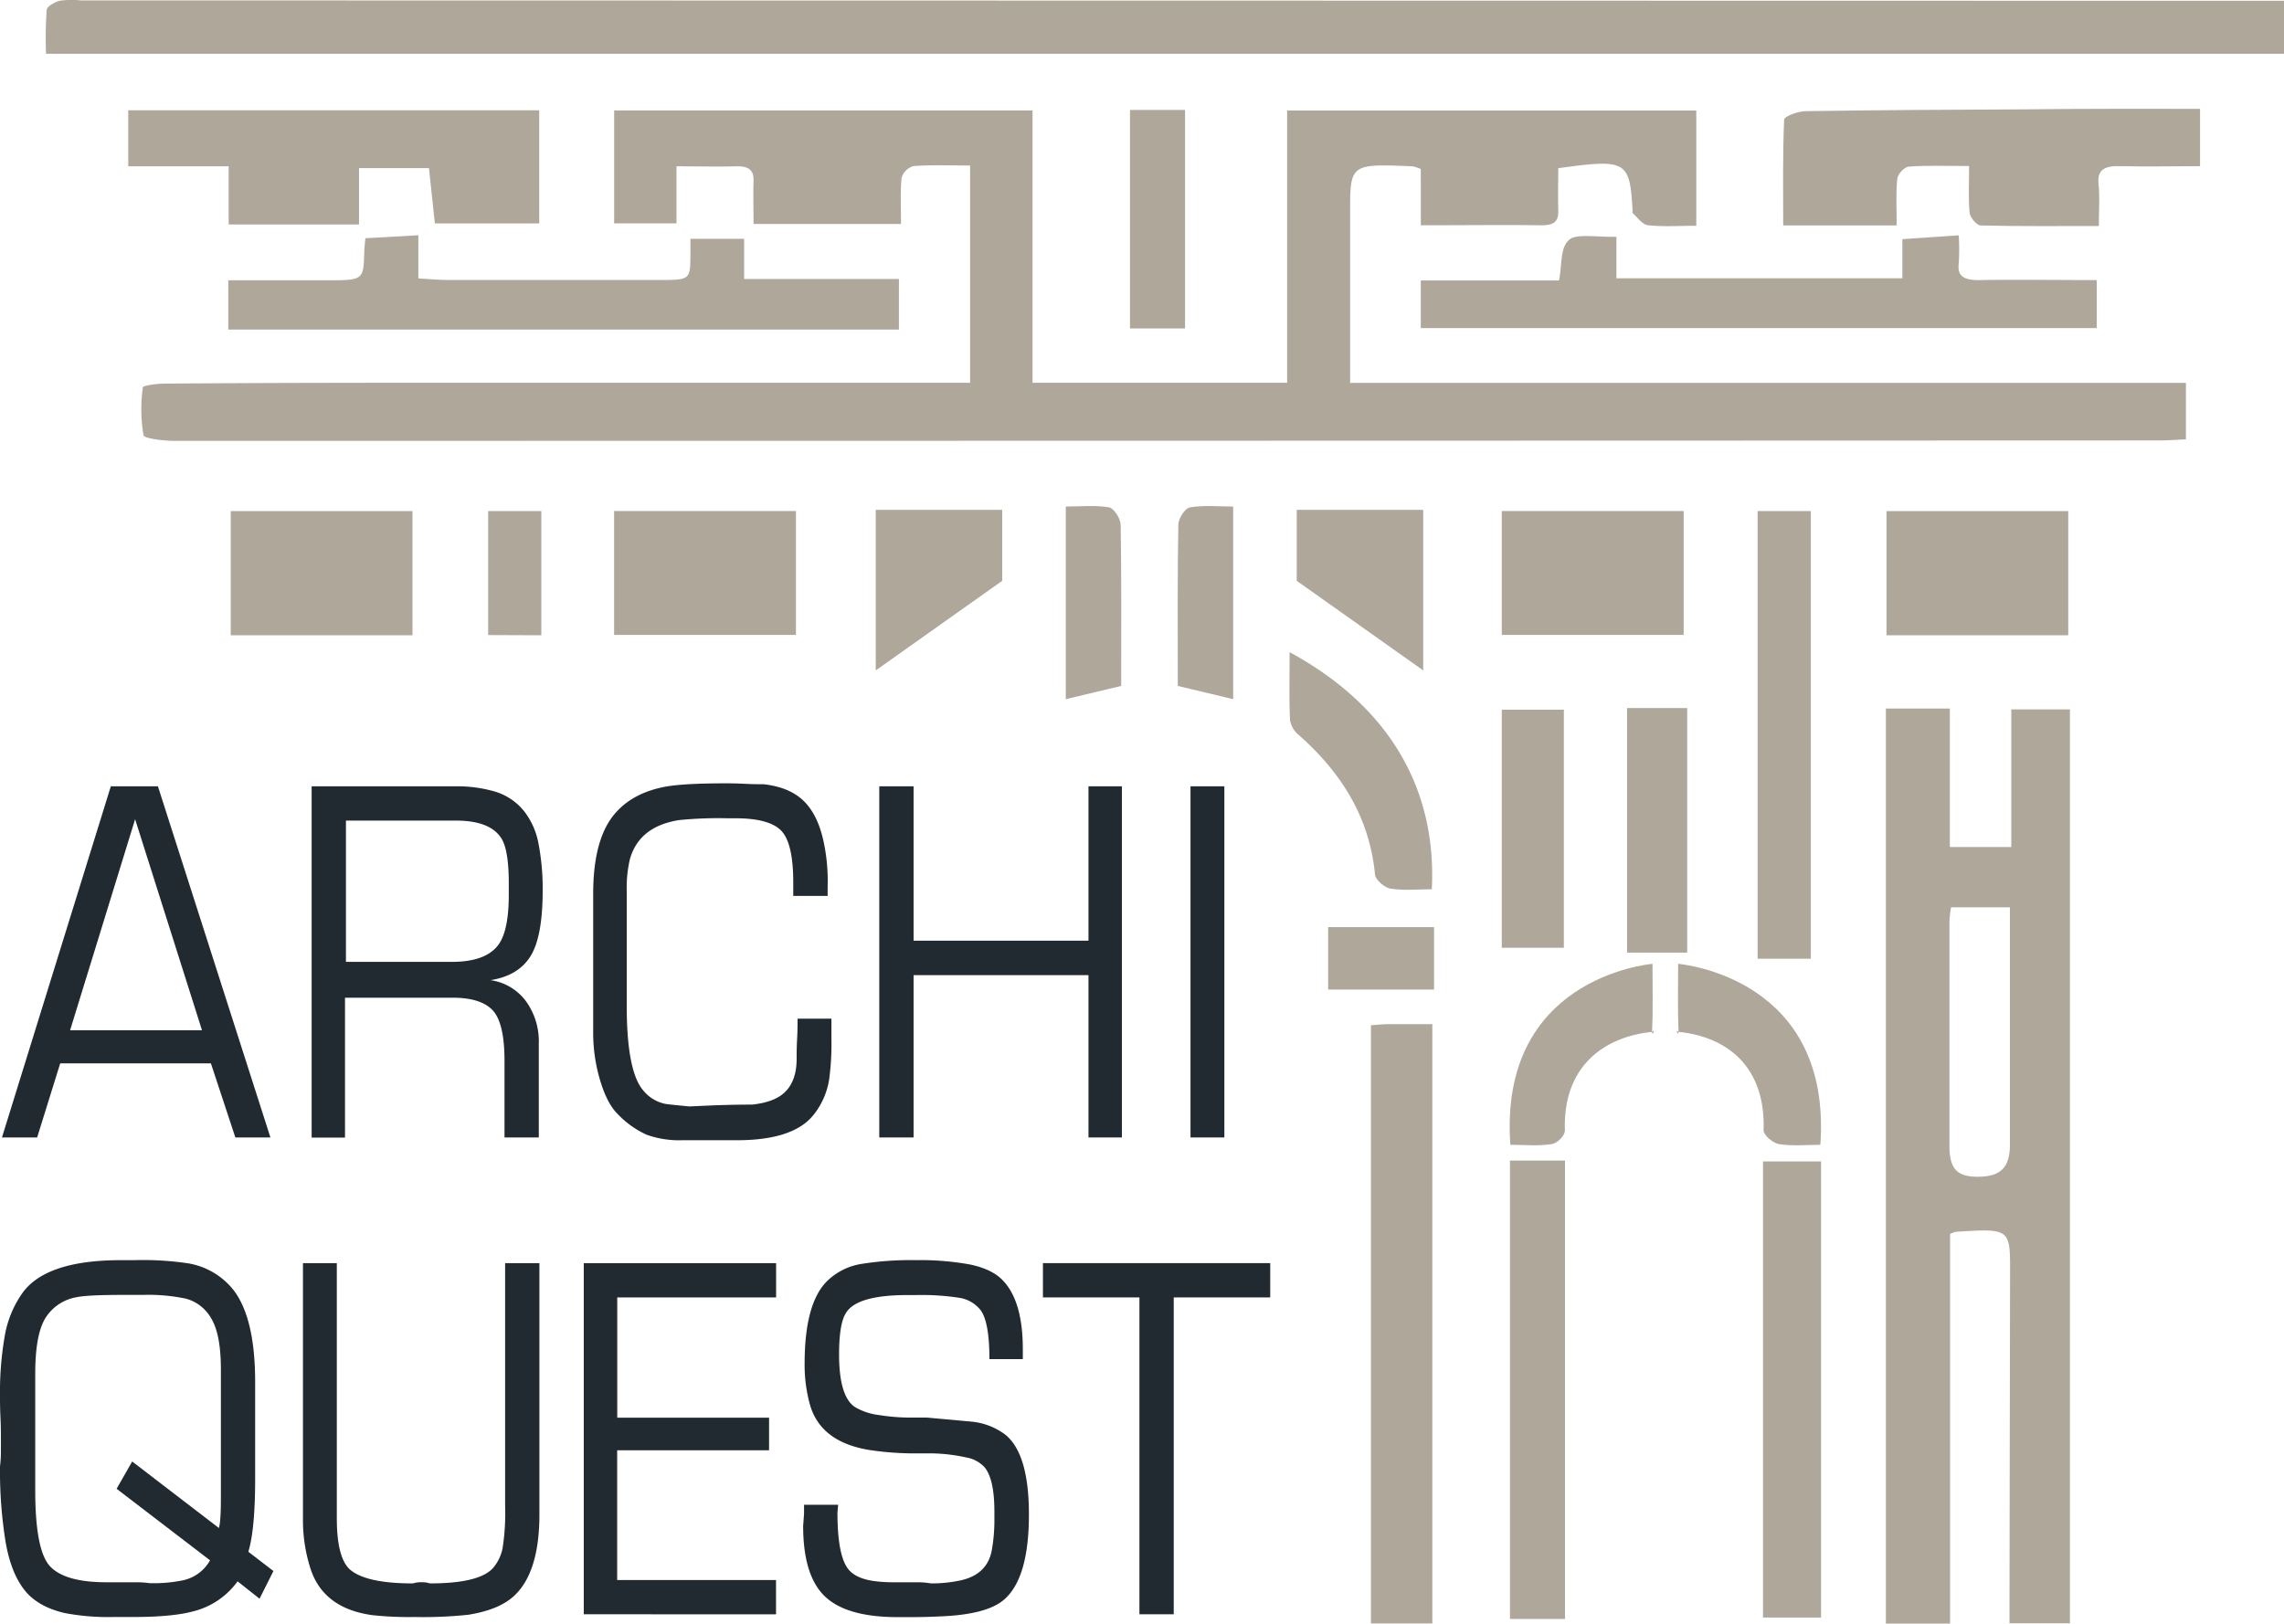 <svg xmlns="http://www.w3.org/2000/svg" viewBox="0 0 560.74 398.7"><defs><style>.cls-1{fill:#202a30;}.cls-2{fill:#aea79a;}</style></defs><title>Asset 2svg</title><g id="Layer_2" data-name="Layer 2"><g id="Layer_1-2" data-name="Layer 1"><path class="cls-1" d="M63.72,392.59l-5.39-4.27a19.14,19.14,0,0,1-10.84,7.36q-5.16,1.4-14.82,1.4H27.84A57.05,57.05,0,0,1,16,396.13Q9.76,394.72,6.46,391C4,388.16,2.34,384.1,1.4,378.81A109.66,109.66,0,0,1,0,360.09a29,29,0,0,0,.22-3.71v-3.09c0-1.2,0-3-.11-5.3S0,343.88,0,342.68A79.22,79.22,0,0,1,1.18,328,25.73,25.73,0,0,1,5.5,317.53q5.79-8.08,24.2-8.08H33a75.57,75.57,0,0,1,13.19.78,18,18,0,0,1,11.06,6.46q5.39,6.9,5.39,22.67v23.8q0,12.4-1.67,17.9l6.16,4.73Zm-35.09-27,3.82-6.7,21.29,16.33q.49-1.56.49-7.35V336.28q0-8.76-2.47-12.69a10.13,10.13,0,0,0-6.23-4.71,45.35,45.35,0,0,0-10.44-.9H30.48q-9,0-11.62.56a11.25,11.25,0,0,0-7.77,5.22q-2.44,4.11-2.44,13.53V366q0,14.7,3.62,18.61T26,388.55h7.69a22.73,22.73,0,0,1,3,.22,35.84,35.84,0,0,0,8.08-.67,10,10,0,0,0,6.8-4.94Z"/><path class="cls-1" d="M103.46,388.55a5.68,5.68,0,0,1,2.08.28q12,0,15.44-3.71a10.57,10.57,0,0,0,2.41-4.94,56.48,56.48,0,0,0,.62-10.44V310.18h8.42v61.75q0,13.92-6,19.76c-2.51,2.44-6.31,4-11.4,4.83a104.28,104.28,0,0,1-13.3.56,83.24,83.24,0,0,1-10.27-.45Q79.43,395,76.24,385.24a38.86,38.86,0,0,1-1.86-12.19V310.18h8.31v62.65q0,10.16,3.54,12.85,4.09,3.15,15.16,3.15A5.91,5.91,0,0,1,103.46,388.55Z"/><path class="cls-1" d="M143.32,396.41V310.18h47.22v8.42h-39v29.53h37.27v8H151.52V388h39v8.42Z"/><path class="cls-1" d="M224.89,309.45a67.71,67.71,0,0,1,13.22,1.06c3.46.72,6.08,1.93,7.83,3.65q5.17,5.05,5.17,17.18v2.42h-8.2q0-9.15-2.19-12.07a8.27,8.27,0,0,0-5.23-3,61,61,0,0,0-10.57-.67h-2.08q-12.32,0-15.07,4.27Q206,324.89,206,332.58q0,10.5,4,13a15.16,15.16,0,0,0,5.84,1.91,48.79,48.79,0,0,0,7.24.62h4.49l11,1a16.42,16.42,0,0,1,8.25,3.2q5.79,4.71,5.79,19.59,0,15.94-6.34,21.11-3.93,3.19-13.57,3.82c-2.92.18-6,.28-9.31.28h-3q-12.56,0-17.89-5.11t-5.32-17.35c.06-.63.13-1.64.22-3v-2.13h8.37l-.17,1.91q0,11.34,3.08,14.37c1.35,1.34,3.49,2.19,6.45,2.52a33.43,33.43,0,0,0,3.92.23h6.5a19,19,0,0,1,3,.28,33.81,33.81,0,0,0,7.23-.73q6.51-1.41,7.68-7.24a42.37,42.37,0,0,0,.67-8.26v-1.4q0-8-2.41-10.89a7.9,7.9,0,0,0-4.49-2.41,42.38,42.38,0,0,0-8.37-1h-3.25a75.19,75.19,0,0,1-12.3-.85q-11.9-2-14.48-11.17a36.92,36.92,0,0,1-1.29-10q0-14.72,5.44-20.21a15.55,15.55,0,0,1,8.65-4.32A76.75,76.75,0,0,1,224.89,309.45Z"/><path class="cls-1" d="M279.74,396.41V318.6H256.05v-8.42h55.8v8.42H288.16v77.81Z"/><path class="cls-1" d="M27.21,193.09H38.77l27.62,86.23H57.78l-6-18.19h-37L9.12,279.32H.48Zm-10,59.9H49.59L33.17,201.17Z"/><path class="cls-1" d="M111.71,193.09a33.19,33.19,0,0,1,10,1.35,14.5,14.5,0,0,1,7.1,4.94,18.41,18.41,0,0,1,3.42,7.91,58.6,58.6,0,0,1,1,11.4q0,11.34-3,16.14t-9.82,5.86a13.08,13.08,0,0,1,8.87,5.39,16.78,16.78,0,0,1,3,10.11v23.13h-8.42V260.46q0-8.7-2.58-12Q118.45,245,111.11,245H84.7v34.36H76.51V193.09Zm.22,8.42h-27V236.2h26q8.14,0,11.28-4,2.7-3.43,2.7-12.43v-2.87q0-8.55-2-11.3Q120.08,201.51,111.93,201.51Z"/><path class="cls-1" d="M194.75,220v-3.31q0-9.72-3-12.75t-11.39-3h-1.63a98.21,98.21,0,0,0-12.07.45q-9.72,1.57-12,9.54a30.55,30.55,0,0,0-.79,7.81V247q0,16.17,4.1,20.83a9.36,9.36,0,0,0,5.17,3.2q.27.12,6.12.67l4.94-.22q4.94-.22,10.44-.23c3.93-.41,6.73-1.55,8.42-3.42s2.52-4.47,2.52-7.8c0-1.09,0-2.73.12-4.94s.11-3.86.11-4.94h8.31v4.94a65,65,0,0,1-.56,10,18.47,18.47,0,0,1-3.93,8.81Q194.64,280,180.94,280H167.46a23.57,23.57,0,0,1-8.75-1.37,22.79,22.79,0,0,1-7.19-5.2q-2.47-2.46-4.18-8.11a40.71,40.71,0,0,1-1.71-11.87V219.53q0-12.4,4.48-18.64,4.26-5.89,12.85-7.63,4.48-.9,15-.9c1,0,2.63,0,4.77.11s3.72.11,4.76.11q6.4.73,9.85,4.13t4.85,9.91a46.08,46.08,0,0,1,1,11.17V220Z"/><path class="cls-1" d="M215.87,193.09h8.42V231h42.94V193.09h8.2v86.23h-8.2V239.46H224.29v39.86h-8.42Z"/><path class="cls-1" d="M292.28,193.09h8.31v86.23h-8.31Z"/><path class="cls-2" d="M238.17,94V40.64c-4.87,0-9.43-.19-13.93.14a4.28,4.28,0,0,0-2.9,2.94C221,47.34,221.2,51,221.2,55H185c0-3.64-.1-7.12,0-10.58.09-2.48-1-3.67-4.3-3.58-4.72.13-9.45,0-14.62,0v14h-15.3V27.12H253.49V94H316V27.14H416.45v28.3c-4.34,0-8.16.28-11.86-.14-1.39-.15-2.54-1.88-3.73-2.94-.2-.17,0-.59-.06-.89-.7-12-1.53-12.49-18.24-10.16,0,3.37-.08,6.84,0,10.32.07,2.33-.59,3.73-4.09,3.69-9.55-.12-19.11,0-29.65,0V41.5a11.25,11.25,0,0,0-2-.66c-15.38-.64-15.37-.64-15.35,11.61,0,13.76,0,27.52,0,41.58H536.66v13.86c-2.39.1-4.4.27-6.41.27q-243.73.09-487.46.1c-2.64,0-7.4-.58-7.56-1.37a38.75,38.75,0,0,1-.16-11.78c0-.42,3.35-.9,5.15-.91Q68.08,94,95.92,94q67.46,0,134.93,0Z"/><path class="cls-2" d="M560.74.2v13H11.3a105,105,0,0,1,.16-10.8c.08-.84,2-1.91,3.28-2.23A22.39,22.39,0,0,1,19.87.1L553.26.2Z"/><path class="cls-2" d="M540.13,26.73V40.8c-6.6,0-13,.16-19.41,0-4.27-.15-5.86,1-5.51,4.48.33,3.15.07,6.35.07,10.22-10.07,0-19.55.1-29-.14-1,0-2.61-2-2.72-3.07-.35-3.62-.13-7.26-.13-11.52-5.37,0-10.11-.2-14.78.14-1.1.07-2.76,1.86-2.86,3-.36,3.64-.14,7.31-.14,11.45H437.79c0-8.73-.14-17.38.23-26,0-.76,3.3-2,5.09-2.06,17.77-.27,35.54-.37,53.31-.44C510.74,26.68,525.07,26.73,540.13,26.73Z"/><path class="cls-2" d="M348.82,80.56V68.87h33.93c.8-3.9.21-8,2.5-10,1.84-1.58,7.16-.57,11.59-.73V68.34h70.21V58.73l13.84-.94a59.29,59.29,0,0,1,0,6.86c-.44,3.32,1.43,4.2,5.3,4.13,9.36-.16,18.72,0,28.58,0V80.56Z"/><path class="cls-2" d="M132.38,27.08V54.87H106.76c-.46-4.37-.94-8.86-1.44-13.58H88.14V55.12h-32V40.83H31.49V27.08Z"/><path class="cls-2" d="M56.05,80.92V68.83H80.16c9.09,0,9.08,0,9.27-7,0-.91.15-1.82.28-3.33l13-.73v10.6c2.83.16,5.06.38,7.28.39q25.82,0,51.62,0c7.84,0,7.85,0,7.9-6.12,0-1.2,0-2.4,0-4h13.18v9.87h38V80.92Z"/><path class="cls-2" d="M277.42,27h13.52V80.65H277.42Z"/><path class="cls-2" d="M132.9,156c-4,0-8.34-.05-13.05-.05V125.5H132.9Z"/><path class="cls-2" d="M56.65,125.51h44.62V156H56.65Z"/><path class="cls-2" d="M195.41,125.49v30.42H150.77V125.49Z"/><path class="cls-2" d="M413.35,125.49v30.42H368.7V125.49Z"/><path class="cls-2" d="M215,125.2h31.05v17.43l-31.05,22Z"/><path class="cls-2" d="M275.26,168.44l-13.6,3.25v-47.3c3.59,0,7.18-.38,10.62.2,1.19.2,2.82,2.74,2.85,4.24C275.35,141.81,275.26,154.79,275.26,168.44Z"/><path class="cls-2" d="M368.7,232.75h15.24V174.28H368.7Z"/><path class="cls-2" d="M478.76,398.7V303a7.24,7.24,0,0,1,1.43-.52c13.34-.82,13.33-.82,13.3,10.13q-.08,40.47-.14,80.95v5.07h14.83V174.21H493.79V208H478.7v-34H463V398.7Zm14.69-175.9c0,19.85,0,39.09,0,58.33,0,5.57-2.3,7.82-7.85,7.84-5.2,0-7-1.94-7-7.74q0-27.45,0-54.9a30.73,30.73,0,0,1,.39-3.53Z"/><path class="cls-2" d="M414.22,173.88H399.46v60.05h14.76Z"/><path class="cls-2" d="M351.65,251.49c-3.9,0-7.31,0-10.71,0-1.3,0-2.6.16-4.36.28V398.67h15.07Z"/><path class="cls-2" d="M431.51,235.43h13.06V125.5H431.51Z"/><path class="cls-2" d="M507.77,125.51H463.15V156h44.62Z"/><path class="cls-2" d="M349.41,125.2H318.36v17.43l31.05,22Z"/><path class="cls-2" d="M316.61,160.15c0,6.16-.14,11.45.1,16.71a6.09,6.09,0,0,0,2.15,3.63c10.38,9.18,17.35,20.13,18.72,34.28.13,1.31,2.35,3.21,3.81,3.44,3.32.52,6.78.17,10.13.17C352.76,193.75,341.1,173.45,316.61,160.15Z"/><path class="cls-2" d="M405.7,236.68c0,6.16.14,11.44-.1,16.71-.05,1.25,1-.9,0,0-11.87,1.2-21.94,8.55-21.41,24.15.05,1.31-1.8,3.19-3.27,3.42-3.32.51-6.78.16-10.12.16C367.92,240.37,404.28,236.85,405.7,236.68Z"/><path class="cls-2" d="M412,236.68c0,6.16-.14,11.44.1,16.71.05,1.25-1-.9,0,0,11.88,1.2,21.41,8.53,20.87,24.13,0,1.31,2.35,3.21,3.81,3.44,3.32.51,6.78.16,10.13.16C449.79,240.37,413.43,236.85,412,236.68Z"/><path class="cls-2" d="M289.16,168.44l13.59,3.25v-47.3c-3.58,0-7.18-.38-10.61.2-1.2.2-2.83,2.74-2.85,4.24C289.06,141.81,289.16,154.79,289.16,168.44Z"/><path class="cls-2" d="M352.07,243V227.67h-26V243Z"/><path class="cls-2" d="M447.08,397.21v-112H432.83v112Z"/><path class="cls-2" d="M370.71,397.56h13.51V285H370.71Z"/></g></g></svg>